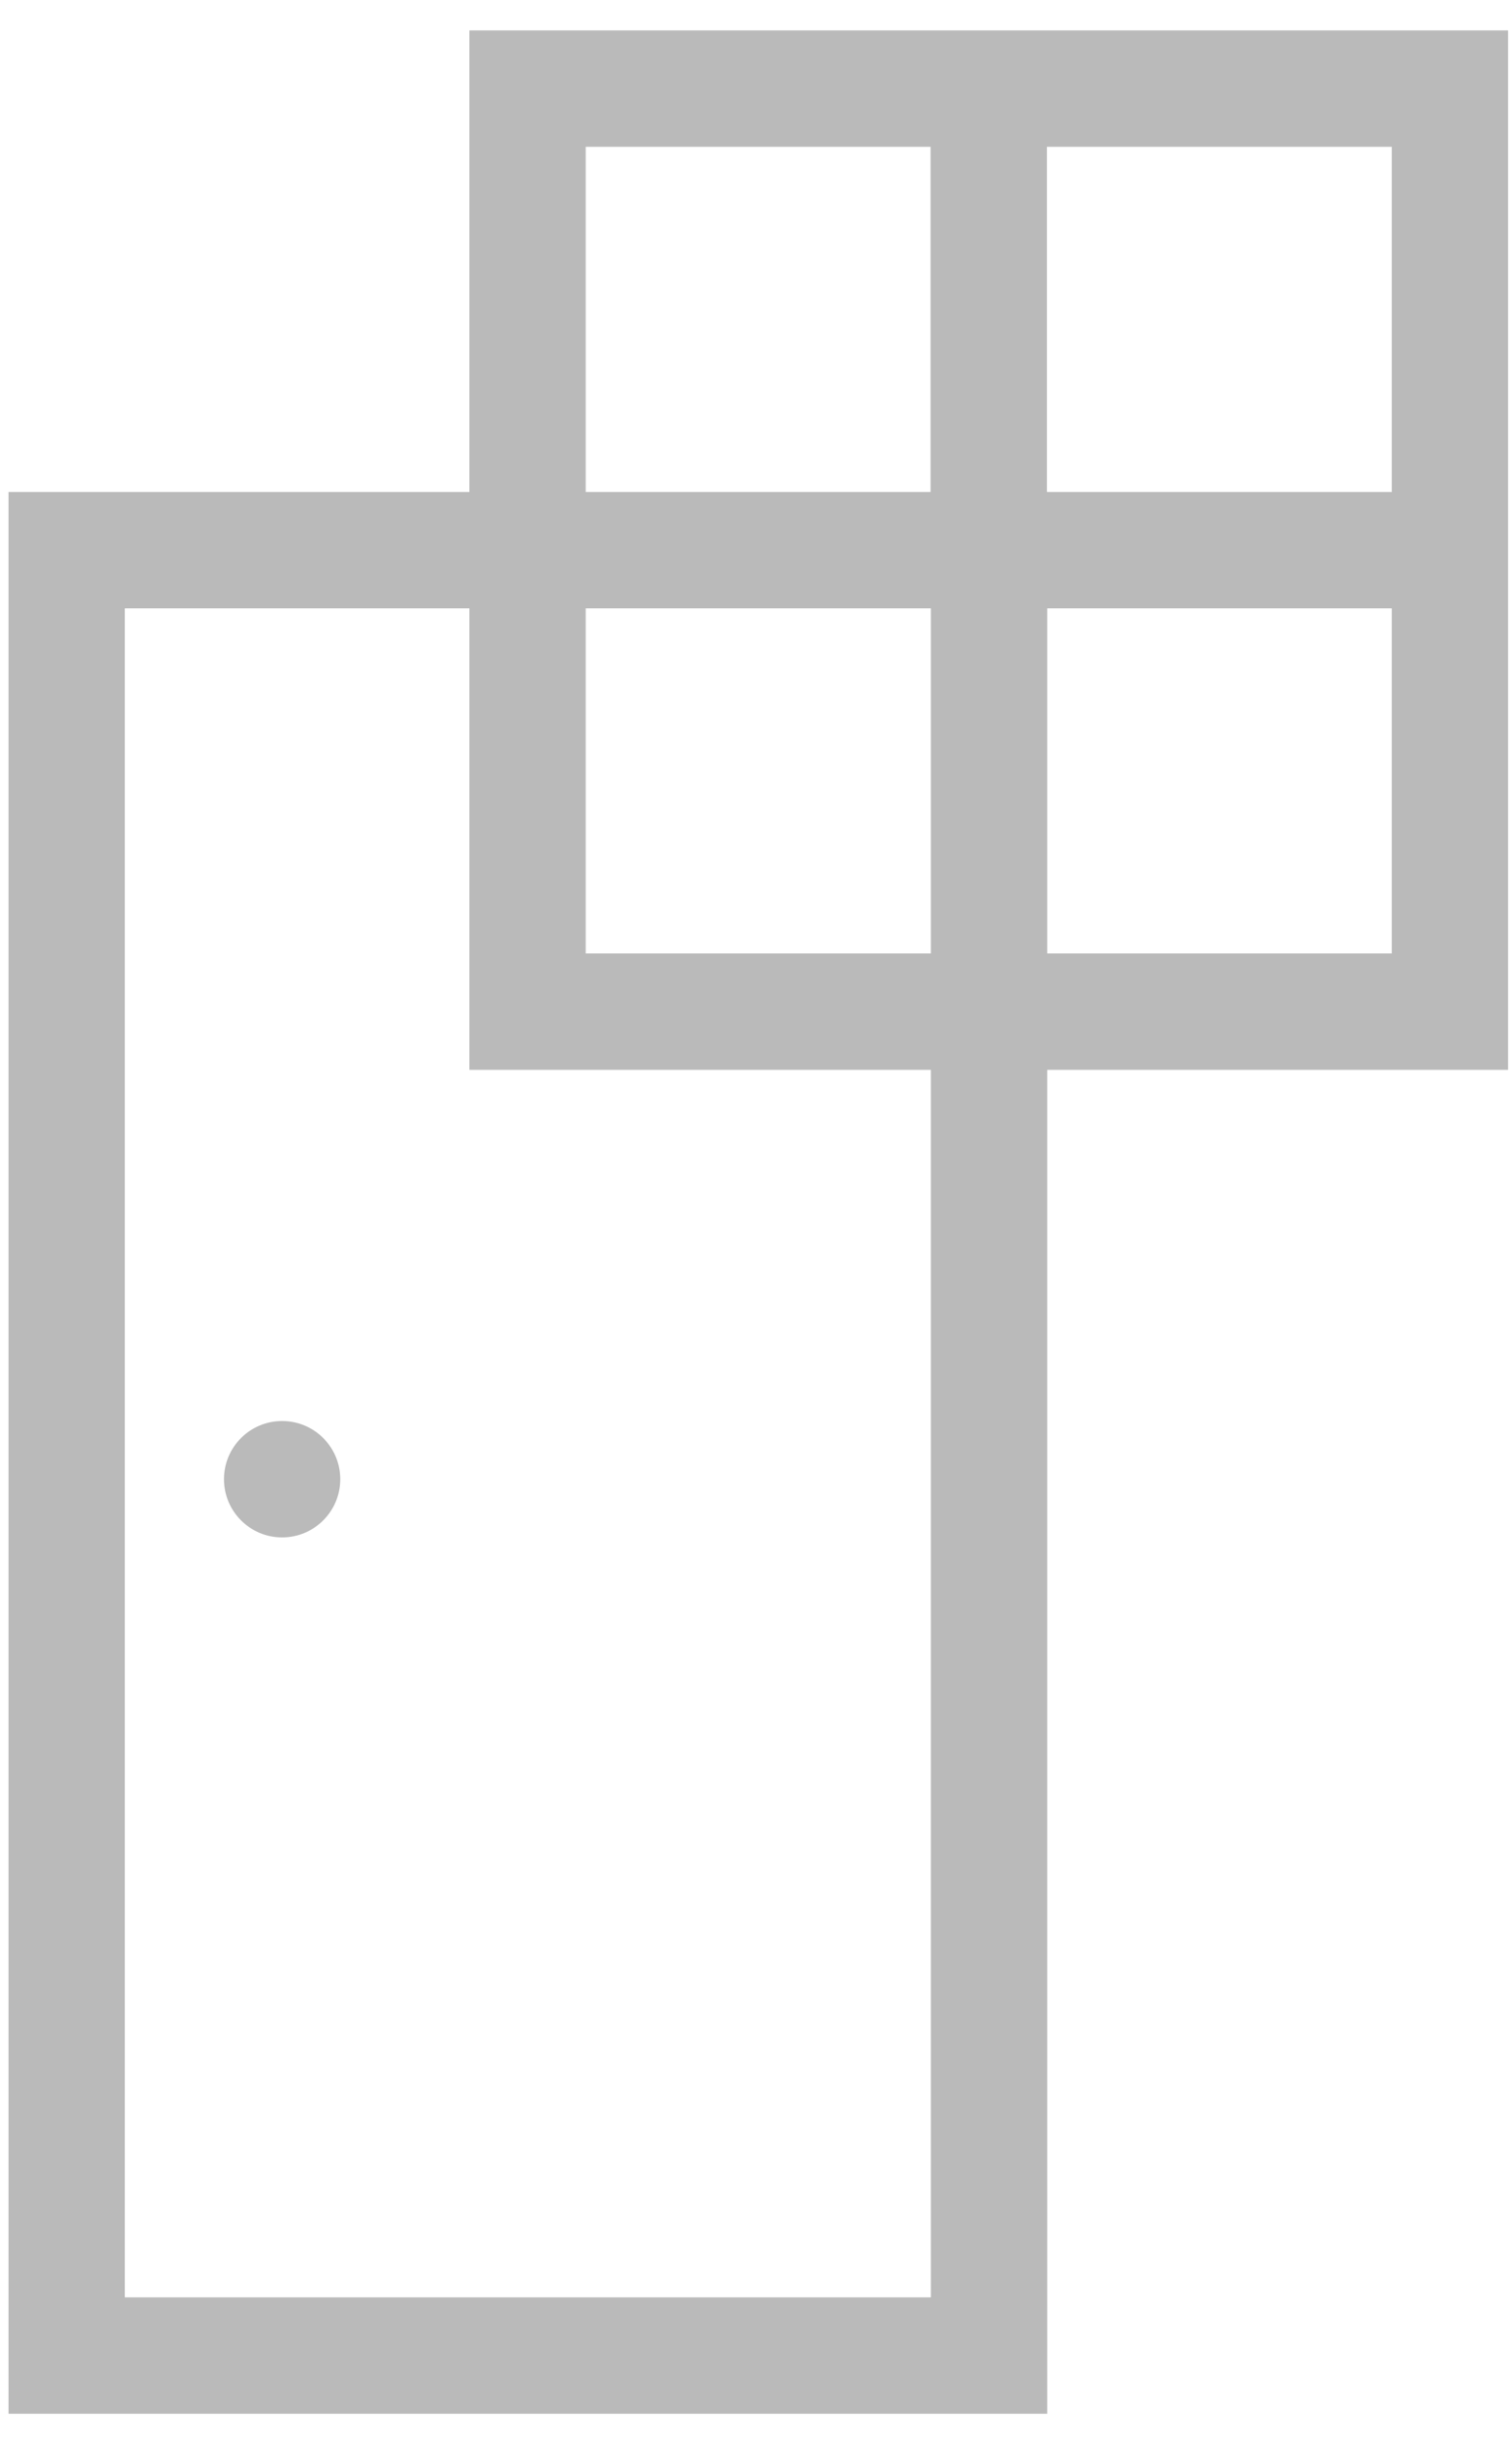 <?xml version="1.0" encoding="UTF-8"?>
<svg width="39px" height="63px" viewBox="0 0 39 63" version="1.1" xmlns="http://www.w3.org/2000/svg" xmlns:xlink="http://www.w3.org/1999/xlink">
    <!-- Generator: Sketch 51.3 (57544) - http://www.bohemiancoding.com/sketch -->
    <title>icon_windows-and-doors_inactive</title>
    <desc>Created with Sketch.</desc>
    <defs></defs>
    <g id="6.-Icons-+-Illustrations" stroke="none" stroke-width="1" fill="none" fill-rule="evenodd">
        <g id="icon_windows-and-doors_inactive" transform="translate(1, 2)">
            <polygon id="Fill-68" fill-rule="nonzero" points="12.608 24.075 36.399 24.075 36.399 0.284 12.608 0.284"></polygon>
            <polygon id="Stroke-69" stroke="#BABABA" stroke-width="3" points="12.608 24.075 36.399 24.075 36.399 0.284 12.608 0.284"></polygon>
            <polygon id="Stroke-70" stroke="#BABABA" stroke-width="3" points="0.72 58.713 24.511 58.713 24.511 12.18 0.72 12.18"></polygon>
            <path d="M24.511,12.18 L36.399,12.18" id="Stroke-71" stroke="#BABABA" stroke-width="3"></path>
            <path d="M24.503,12.18 L24.503,0.284" id="Stroke-72" stroke="#BABABA" stroke-width="3"></path>
            <path d="M7.777,36.126 C7.777,36.954 7.105,37.626 6.277,37.626 C5.449,37.626 4.777,36.954 4.777,36.126 C4.777,35.298 5.449,34.626 6.277,34.626 C7.105,34.626 7.777,35.298 7.777,36.126" id="Fill-73" fill="#BABABA" fill-rule="nonzero"></path>
        </g>
    </g>
</svg>
